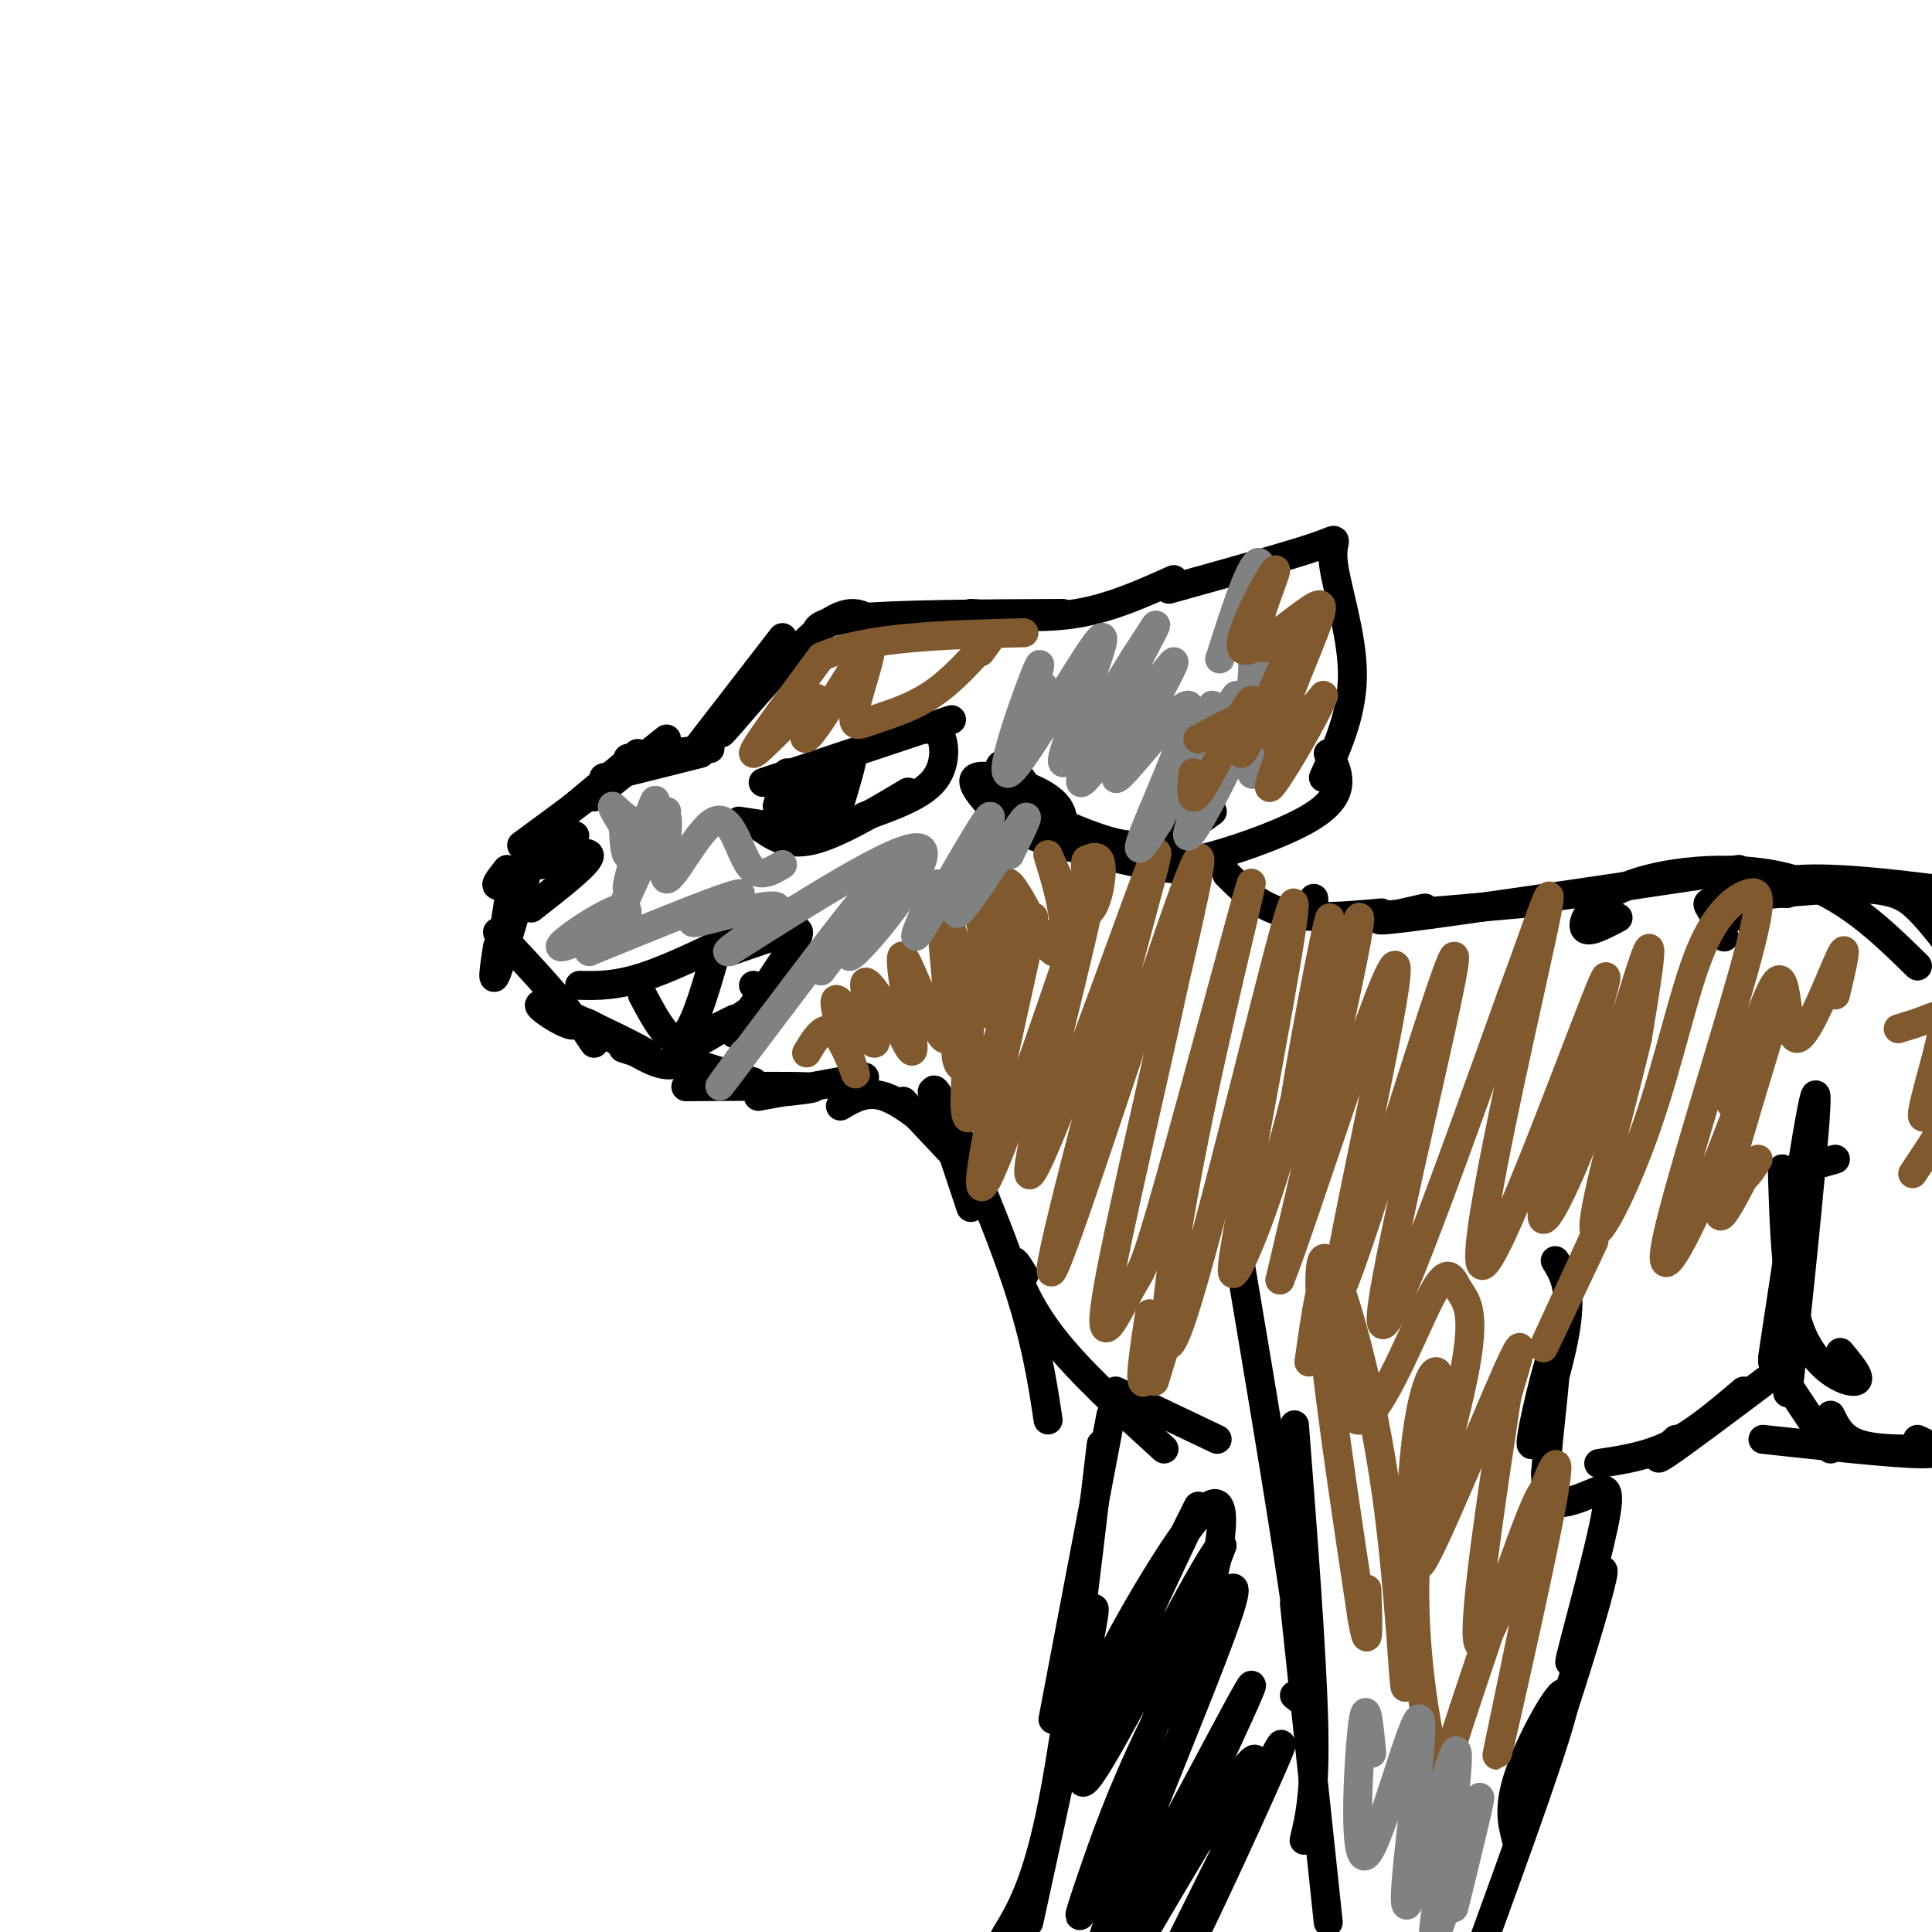 <svg viewBox='0 0 400 400' version='1.1' xmlns='http://www.w3.org/2000/svg' xmlns:xlink='http://www.w3.org/1999/xlink'><g fill='none' stroke='#000000' stroke-width='6' stroke-linecap='round' stroke-linejoin='round'><path d='M179,223c0.000,0.000 -22.000,4.000 -22,4'/><path d='M163,226c3.750,-0.417 7.500,-0.833 4,-1c-3.500,-0.167 -14.250,-0.083 -25,0'/><path d='M156,224c0.000,0.000 -16.000,-5.000 -16,-5'/><path d='M143,217c-1.378,2.244 -2.756,4.489 -7,3c-4.244,-1.489 -11.356,-6.711 -14,-8c-2.644,-1.289 -0.822,1.356 1,4'/><path d='M129,217c3.833,1.250 7.667,2.500 3,0c-4.667,-2.500 -17.833,-8.750 -20,-9c-2.167,-0.250 6.667,5.500 7,4c0.333,-1.500 -7.833,-10.250 -16,-19'/><path d='M104,195c0.000,0.000 2.000,-13.000 2,-13'/><path d='M103,196c-0.667,4.333 -1.333,8.667 0,5c1.333,-3.667 4.667,-15.333 8,-27'/><path d='M105,180c-1.667,2.083 -3.333,4.167 -1,3c2.333,-1.167 8.667,-5.583 15,-10'/><path d='M108,175c0.000,0.000 19.000,-14.000 19,-14'/><path d='M114,171c0.000,0.000 18.000,-15.000 18,-15'/><path d='M123,165c0.000,0.000 15.000,-12.000 15,-12'/><path d='M125,161c0.000,0.000 20.000,-5.000 20,-5'/><path d='M130,157c0.000,0.000 17.000,-2.000 17,-2'/><path d='M145,154c0.000,0.000 17.000,-22.000 17,-22'/><path d='M153,147c-2.711,3.467 -5.422,6.933 -2,3c3.422,-3.933 12.978,-15.267 19,-20c6.022,-4.733 8.511,-2.867 11,-1'/><path d='M169,132c-0.250,-1.583 -0.500,-3.167 8,-4c8.500,-0.833 25.750,-0.917 43,-1'/><path d='M201,127c7.500,0.583 15.000,1.167 22,0c7.000,-1.167 13.500,-4.083 20,-7'/><path d='M242,122c12.917,-3.589 25.833,-7.179 31,-9c5.167,-1.821 2.583,-1.875 3,3c0.417,4.875 3.833,14.679 4,23c0.167,8.321 -2.917,15.161 -6,22'/><path d='M275,156c1.048,1.869 2.095,3.738 2,6c-0.095,2.262 -1.333,4.917 -7,8c-5.667,3.083 -15.762,6.595 -22,8c-6.238,1.405 -8.619,0.702 -11,0'/><path d='M245,175c2.020,2.473 4.039,4.946 0,5c-4.039,0.054 -14.137,-2.312 -21,-4c-6.863,-1.688 -10.493,-2.697 -14,-5c-3.507,-2.303 -6.893,-5.898 -8,-8c-1.107,-2.102 0.065,-2.710 4,-2c3.935,0.710 10.632,2.738 13,6c2.368,3.262 0.408,7.758 -3,6c-3.408,-1.758 -8.264,-9.770 -9,-13c-0.736,-3.230 2.648,-1.677 5,2c2.352,3.677 3.672,9.479 5,12c1.328,2.521 2.664,1.760 4,1'/><path d='M221,175c0.500,-0.500 -0.250,-2.250 -1,-4'/><path d='M221,171c5.500,2.250 11.000,4.500 16,4c5.000,-0.500 9.500,-3.750 14,-7'/><path d='M174,229c2.667,-1.583 5.333,-3.167 9,-2c3.667,1.167 8.333,5.083 13,9'/><path d='M187,228c0.000,0.000 16.000,17.000 16,17'/><path d='M193,226c0.000,0.000 8.000,24.000 8,24'/><path d='M195,234c-1.511,-5.867 -3.022,-11.733 0,-6c3.022,5.733 10.578,23.067 15,36c4.422,12.933 5.711,21.467 7,30'/><path d='M212,264c-1.222,-2.000 -2.444,-4.000 -2,-2c0.444,2.000 2.556,8.000 8,15c5.444,7.000 14.222,15.000 23,23'/><path d='M231,288c0.000,0.000 21.000,10.000 21,10'/><path d='M256,257c5.500,32.667 11.000,65.333 13,81c2.000,15.667 0.500,14.333 -1,13'/><path d='M268,295c1.833,23.833 3.667,47.667 4,62c0.333,14.333 -0.833,19.167 -2,24'/><path d='M268,332c0.000,0.000 7.000,66.000 7,66'/><path d='M306,405c8.578,-23.600 17.156,-47.200 18,-53c0.844,-5.800 -6.044,6.200 -9,14c-2.956,7.800 -1.978,11.400 -1,15'/><path d='M314,381c2.706,-5.788 9.971,-27.757 14,-41c4.029,-13.243 4.820,-17.761 3,-13c-1.820,4.761 -6.253,18.801 -6,17c0.253,-1.801 5.192,-19.441 7,-28c1.808,-8.559 0.487,-8.035 -2,-7c-2.487,1.035 -6.139,2.581 -8,2c-1.861,-0.581 -1.930,-3.291 -2,-6'/><path d='M320,305c0.565,-8.348 2.976,-26.217 2,-26c-0.976,0.217 -5.340,18.520 -5,20c0.340,1.480 5.383,-13.863 7,-23c1.617,-9.137 -0.191,-12.069 -2,-15'/><path d='M230,293c0.000,0.000 -12.000,63.000 -12,63'/><path d='M228,299c-3.333,28.500 -6.667,57.000 -10,74c-3.333,17.000 -6.667,22.500 -10,28'/><path d='M223,344c2.333,-8.000 4.667,-16.000 3,-7c-1.667,9.000 -7.333,35.000 -13,61'/><path d='M244,403c11.595,-23.333 23.190,-46.667 21,-41c-2.190,5.667 -18.167,40.333 -19,41c-0.833,0.667 13.476,-32.667 14,-38c0.524,-5.333 -12.738,17.333 -26,40'/><path d='M234,405c3.987,-11.002 26.953,-58.506 25,-56c-1.953,2.506 -28.827,55.022 -31,55c-2.173,-0.022 20.354,-52.580 26,-69c5.646,-16.420 -5.590,3.300 -13,18c-7.410,14.700 -10.995,24.381 -14,33c-3.005,8.619 -5.430,16.177 -1,5c4.430,-11.177 15.715,-41.088 27,-71'/><path d='M253,320c-1.304,-0.886 -18.063,32.399 -25,44c-6.937,11.601 -4.052,1.518 3,-15c7.052,-16.518 18.272,-39.470 17,-37c-1.272,2.470 -15.037,30.361 -21,41c-5.963,10.639 -4.124,4.027 2,-8c6.124,-12.027 16.533,-29.469 21,-33c4.467,-3.531 2.990,6.848 1,15c-1.990,8.152 -4.495,14.076 -7,20'/><path d='M254,181c3.333,3.333 6.667,6.667 12,8c5.333,1.333 12.667,0.667 20,0'/><path d='M272,186c0.044,1.089 0.089,2.178 0,3c-0.089,0.822 -0.311,1.378 7,1c7.311,-0.378 22.156,-1.689 37,-3'/><path d='M295,188c-7.417,1.667 -14.833,3.333 -4,2c10.833,-1.333 39.917,-5.667 69,-10'/><path d='M335,190c-3.262,1.726 -6.524,3.452 -7,2c-0.476,-1.452 1.833,-6.083 10,-9c8.167,-2.917 22.190,-4.119 33,-1c10.810,3.119 18.405,10.560 26,18'/><path d='M357,194c-1.132,-2.391 -2.265,-4.781 -3,-6c-0.735,-1.219 -1.073,-1.265 5,-2c6.073,-0.735 18.558,-2.159 26,-2c7.442,0.159 9.841,1.903 12,4c2.159,2.097 4.080,4.549 6,7'/><path d='M363,190c-2.375,-0.220 -4.750,-0.440 -6,-1c-1.250,-0.560 -1.375,-1.458 1,-3c2.375,-1.542 7.250,-3.726 16,-4c8.750,-0.274 21.375,1.363 34,3'/><path d='M370,185c-5.200,-0.289 -10.400,-0.578 -6,-1c4.400,-0.422 18.400,-0.978 28,0c9.600,0.978 14.800,3.489 20,6'/><path d='M331,303c5.000,-0.750 10.000,-1.500 15,-4c5.000,-2.500 10.000,-6.750 15,-11'/><path d='M347,298c-2.750,2.667 -5.500,5.333 -2,3c3.500,-2.333 13.250,-9.667 23,-17'/><path d='M367,282c0.000,0.000 12.000,18.000 12,18'/><path d='M379,293c1.167,2.417 2.333,4.833 6,6c3.667,1.167 9.833,1.083 16,1'/><path d='M397,298c3.167,1.500 6.333,3.000 1,3c-5.333,0.000 -19.167,-1.500 -33,-3'/><path d='M373,242c0.000,0.000 7.000,-2.000 7,-2'/><path d='M381,280c2.400,2.889 4.800,5.778 3,6c-1.800,0.222 -7.800,-2.222 -11,-10c-3.200,-7.778 -3.600,-20.889 -4,-34'/><path d='M371,278c-0.756,8.467 -1.511,16.933 0,3c1.511,-13.933 5.289,-50.267 5,-54c-0.289,-3.733 -4.644,25.133 -9,54'/><path d='M120,204c3.833,0.083 7.667,0.167 14,-2c6.333,-2.167 15.167,-6.583 24,-11'/><path d='M151,197c4.689,-1.622 9.378,-3.244 12,-4c2.622,-0.756 3.178,-0.644 1,3c-2.178,3.644 -7.089,10.822 -12,18'/><path d='M156,204c1.833,0.583 3.667,1.167 2,3c-1.667,1.833 -6.833,4.917 -12,8'/><path d='M152,211c0.000,0.000 -10.000,5.000 -10,5'/><path d='M133,206c2.750,5.167 5.500,10.333 8,9c2.500,-1.333 4.750,-9.167 7,-17'/><path d='M110,188c6.238,-4.875 12.476,-9.750 12,-11c-0.476,-1.250 -7.667,1.125 -10,1c-2.333,-0.125 0.190,-2.750 1,-3c0.810,-0.250 -0.095,1.875 -1,4'/><path d='M112,179c0.667,0.000 2.833,-2.000 5,-4'/><path d='M158,162c0.000,0.000 39.000,-13.000 39,-13'/><path d='M192,151c1.178,0.000 2.356,0.000 3,2c0.644,2.000 0.756,6.000 -2,9c-2.756,3.000 -8.378,5.000 -14,7'/><path d='M188,164c-7.417,4.417 -14.833,8.833 -20,10c-5.167,1.167 -8.083,-0.917 -11,-3'/><path d='M165,169c3.156,1.533 6.311,3.067 3,3c-3.311,-0.067 -13.089,-1.733 -15,-2c-1.911,-0.267 4.044,0.867 10,2'/><path d='M163,160c-1.259,4.019 -2.518,8.038 -2,7c0.518,-1.038 2.813,-7.132 3,-7c0.187,0.132 -1.733,6.489 0,6c1.733,-0.489 7.121,-7.824 8,-8c0.879,-0.176 -2.749,6.807 -3,8c-0.251,1.193 2.874,-3.403 6,-8'/><path d='M175,158c-0.298,1.500 -4.042,9.250 -4,9c0.042,-0.250 3.869,-8.500 5,-10c1.131,-1.500 -0.435,3.750 -2,9'/></g>
<g fill='none' stroke='#81592f' stroke-width='6' stroke-linecap='round' stroke-linejoin='round'><path d='M167,218c1.890,-3.153 3.779,-6.307 6,-4c2.221,2.307 4.772,10.074 4,8c-0.772,-2.074 -4.867,-13.989 -4,-15c0.867,-1.011 6.695,8.882 8,9c1.305,0.118 -1.913,-9.538 -2,-12c-0.087,-2.462 2.956,2.269 6,7'/><path d='M185,211c2.113,3.718 4.396,9.514 4,5c-0.396,-4.514 -3.472,-19.338 -2,-18c1.472,1.338 7.492,18.840 9,17c1.508,-1.840 -1.497,-23.021 -1,-26c0.497,-2.979 4.494,12.243 7,18c2.506,5.757 3.521,2.050 3,-4c-0.521,-6.050 -2.577,-14.443 -3,-17c-0.423,-2.557 0.789,0.721 2,4'/><path d='M204,190c1.631,5.575 4.707,17.512 5,15c0.293,-2.512 -2.197,-19.473 -1,-22c1.197,-2.527 6.082,9.381 9,13c2.918,3.619 3.870,-1.052 3,-7c-0.870,-5.948 -3.563,-13.171 -3,-12c0.563,1.171 4.382,10.738 7,12c2.618,1.262 4.034,-5.782 4,-9c-0.034,-3.218 -1.517,-2.609 -3,-2'/><path d='M225,178c-0.500,0.333 -0.250,2.167 0,4'/><path d='M202,220c-2.313,1.290 -4.626,2.579 -4,-5c0.626,-7.579 4.190,-24.028 4,-17c-0.190,7.028 -4.133,37.533 -1,33c3.133,-4.533 13.344,-44.105 13,-41c-0.344,3.105 -11.241,48.887 -11,55c0.241,6.113 11.621,-27.444 23,-61'/><path d='M226,184c-0.637,7.051 -13.729,55.177 -13,59c0.729,3.823 15.278,-36.658 22,-55c6.722,-18.342 5.616,-14.545 -1,10c-6.616,24.545 -18.743,69.839 -16,65c2.743,-4.839 20.355,-59.811 27,-78c6.645,-18.189 2.322,0.406 -2,19'/><path d='M243,204c-3.741,17.747 -12.092,52.615 -14,65c-1.908,12.385 2.629,2.287 5,-2c2.371,-4.287 2.576,-2.762 8,-22c5.424,-19.238 16.067,-59.238 17,-62c0.933,-2.762 -7.843,31.713 -13,59c-5.157,27.287 -6.696,47.385 -1,30c5.696,-17.385 18.627,-72.253 22,-83c3.373,-10.747 -2.814,22.626 -9,56'/><path d='M258,245c-2.412,14.017 -3.941,21.060 -2,18c1.941,-3.060 7.353,-16.223 12,-35c4.647,-18.777 8.530,-43.167 7,-37c-1.530,6.167 -8.472,42.890 -8,46c0.472,3.110 8.358,-27.393 12,-40c3.642,-12.607 3.041,-7.316 0,7c-3.041,14.316 -8.520,37.658 -14,61'/><path d='M265,265c4.475,-10.921 22.663,-68.725 24,-65c1.337,3.725 -14.178,68.978 -12,68c2.178,-0.978 22.048,-68.186 24,-70c1.952,-1.814 -14.014,61.768 -15,74c-0.986,12.232 13.007,-26.884 27,-66'/><path d='M313,206c6.730,-17.923 10.054,-29.731 6,-11c-4.054,18.731 -15.486,68.002 -12,67c3.486,-1.002 21.890,-52.277 25,-59c3.110,-6.723 -9.074,31.105 -12,44c-2.926,12.895 3.404,0.856 9,-14c5.596,-14.856 10.456,-32.530 12,-36c1.544,-3.470 -0.228,7.265 -2,18'/><path d='M339,215c-2.876,12.360 -9.066,34.261 -9,39c0.066,4.739 6.386,-7.684 11,-21c4.614,-13.316 7.520,-27.524 11,-36c3.480,-8.476 7.533,-11.220 10,-12c2.467,-0.780 3.349,0.405 -1,16c-4.349,15.595 -13.928,45.602 -16,56c-2.072,10.398 3.362,1.189 10,-15c6.638,-16.189 14.479,-39.359 14,-37c-0.479,2.359 -9.280,30.245 -12,41c-2.720,10.755 0.640,4.377 4,-2'/><path d='M361,244c1.167,-1.000 2.083,-2.500 3,-4'/><path d='M393,213c2.032,-0.610 4.064,-1.221 6,-2c1.936,-0.779 3.776,-1.728 3,3c-0.776,4.728 -4.167,15.133 -4,17c0.167,1.867 3.891,-4.805 6,-7c2.109,-2.195 2.603,0.087 1,4c-1.603,3.913 -5.301,9.456 -9,15'/><path d='M271,282c1.428,-10.130 2.855,-20.259 4,-15c1.145,5.259 2.006,25.907 6,27c3.994,1.093 11.120,-17.370 15,-25c3.880,-7.630 4.515,-4.426 6,-2c1.485,2.426 3.821,4.073 1,18c-2.821,13.927 -10.798,40.134 -9,39c1.798,-1.134 13.371,-29.610 18,-40c4.629,-10.390 2.315,-2.695 0,5'/><path d='M312,289c-2.073,14.009 -7.255,46.532 -6,51c1.255,4.468 8.947,-19.118 13,-30c4.053,-10.882 4.468,-9.061 1,8c-3.468,17.061 -10.818,49.363 -10,45c0.818,-4.363 9.805,-45.389 10,-53c0.195,-7.611 -8.403,18.195 -17,44'/><path d='M303,354c-3.645,10.830 -4.257,15.905 -6,10c-1.743,-5.905 -4.615,-22.789 -4,-39c0.615,-16.211 4.719,-31.749 5,-38c0.281,-6.251 -3.262,-3.216 -5,13c-1.738,16.216 -1.673,45.613 -2,49c-0.327,3.387 -1.046,-19.237 -4,-40c-2.954,-20.763 -8.141,-39.667 -11,-46c-2.859,-6.333 -3.388,-0.095 -2,14c1.388,14.095 4.694,36.048 8,58'/><path d='M282,335c1.500,8.667 1.250,1.333 1,-6'/><path d='M238,272c-1.178,7.778 -2.356,15.556 -1,14c1.356,-1.556 5.244,-12.444 6,-14c0.756,-1.556 -1.622,6.222 -4,14'/><path d='M330,257c-6.111,12.956 -12.222,25.911 -10,21c2.222,-4.911 12.778,-27.689 16,-35c3.222,-7.311 -0.889,0.844 -5,9'/><path d='M361,217c-1.817,7.456 -3.633,14.912 -2,10c1.633,-4.912 6.716,-22.193 9,-24c2.284,-1.807 1.769,11.860 4,12c2.231,0.140 7.209,-13.246 9,-17c1.791,-3.754 0.396,2.123 -1,8'/></g>
<g fill='none' stroke='#808282' stroke-width='6' stroke-linecap='round' stroke-linejoin='round'><path d='M284,363c-0.582,-6.279 -1.163,-12.557 -2,-5c-0.837,7.557 -1.929,28.950 1,26c2.929,-2.950 9.878,-30.244 11,-28c1.122,2.244 -3.582,34.027 -3,38c0.582,3.973 6.452,-19.865 9,-28c2.548,-8.135 1.774,-0.568 1,7'/><path d='M301,373c-1.345,9.345 -5.208,29.208 -4,28c1.208,-1.208 7.488,-23.488 9,-28c1.512,-4.512 -1.744,8.744 -5,22'/><path d='M154,218c-3.911,5.356 -7.822,10.711 -2,3c5.822,-7.711 21.378,-28.489 26,-34c4.622,-5.511 -1.689,4.244 -8,14'/><path d='M170,201c3.072,-3.812 14.751,-20.341 15,-20c0.249,0.341 -10.933,17.553 -9,17c1.933,-0.553 16.981,-18.872 15,-22c-1.981,-3.128 -20.990,8.936 -40,21'/><path d='M151,197c-2.762,0.951 10.335,-7.171 10,-9c-0.335,-1.829 -14.100,2.633 -17,3c-2.900,0.367 5.065,-3.363 8,-5c2.935,-1.637 0.838,-1.182 -5,1c-5.838,2.182 -15.419,6.091 -25,10'/><path d='M122,197c-1.264,-0.288 8.076,-6.008 7,-6c-1.076,0.008 -12.567,5.744 -13,5c-0.433,-0.744 10.191,-7.970 13,-8c2.809,-0.030 -2.197,7.134 -2,5c0.197,-2.134 5.599,-13.567 11,-25'/><path d='M138,168c-0.419,0.853 -6.966,15.485 -8,16c-1.034,0.515 3.444,-13.089 5,-17c1.556,-3.911 0.188,1.870 -2,3c-2.188,1.130 -5.197,-2.391 -6,-3c-0.803,-0.609 0.598,1.696 2,4'/><path d='M129,171c0.300,2.737 0.052,7.580 2,6c1.948,-1.580 6.094,-9.584 7,-8c0.906,1.584 -1.427,12.754 0,13c1.427,0.246 6.615,-10.434 10,-12c3.385,-1.566 4.967,5.981 7,9c2.033,3.019 4.516,1.509 7,0'/><path d='M194,183c-3.172,7.167 -6.344,14.335 -3,9c3.344,-5.335 13.206,-23.172 14,-23c0.794,0.172 -7.478,18.354 -7,20c0.478,1.646 9.708,-13.244 13,-18c3.292,-4.756 0.646,0.622 -2,6'/><path d='M216,142c-2.926,7.305 -5.852,14.610 -5,11c0.852,-3.610 5.482,-18.136 4,-15c-1.482,3.136 -9.078,23.933 -6,22c3.078,-1.933 16.829,-26.597 19,-28c2.171,-1.403 -7.237,20.456 -8,25c-0.763,4.544 7.118,-8.228 15,-21'/><path d='M235,136c3.944,-5.938 6.305,-10.282 2,-2c-4.305,8.282 -15.274,29.190 -13,28c2.274,-1.190 17.792,-24.479 19,-25c1.208,-0.521 -11.893,21.726 -12,24c-0.107,2.274 12.779,-15.426 15,-15c2.221,0.426 -6.223,18.979 -9,26c-2.777,7.021 0.111,2.511 3,-2'/><path d='M240,170c3.551,-7.299 10.930,-24.546 11,-24c0.070,0.546 -7.169,18.883 -6,18c1.169,-0.883 10.747,-20.988 11,-20c0.253,0.988 -8.819,23.069 -10,28c-1.181,4.931 5.529,-7.286 9,-15c3.471,-7.714 3.704,-10.923 4,-14c0.296,-3.077 0.656,-6.022 0,-8c-0.656,-1.978 -2.328,-2.989 -4,-4'/><path d='M255,131c-1.598,1.987 -3.593,8.955 -2,4c1.593,-4.955 6.775,-21.834 8,-18c1.225,3.834 -1.507,28.381 -2,38c-0.493,9.619 1.254,4.309 3,-1'/></g>
<g fill='none' stroke='#81592f' stroke-width='6' stroke-linecap='round' stroke-linejoin='round'><path d='M247,160c-0.405,3.756 -0.810,7.512 2,3c2.810,-4.512 8.833,-17.292 10,-18c1.167,-0.708 -2.524,10.655 -2,11c0.524,0.345 5.262,-10.327 10,-21'/><path d='M267,135c2.081,-4.233 2.284,-4.316 0,-3c-2.284,1.316 -7.054,4.030 -7,0c0.054,-4.030 4.934,-14.803 4,-14c-0.934,0.803 -7.681,13.182 -7,16c0.681,2.818 8.791,-3.925 13,-7c4.209,-3.075 4.518,-2.482 2,4c-2.518,6.482 -7.862,18.852 -8,22c-0.138,3.148 4.931,-2.926 10,-9'/><path d='M274,144c-1.333,3.857 -9.667,18.000 -11,19c-1.333,1.000 4.333,-11.143 3,-15c-1.333,-3.857 -9.667,0.571 -18,5'/><path d='M203,135c1.741,-2.352 3.482,-4.703 2,-3c-1.482,1.703 -6.185,7.462 -11,11c-4.815,3.538 -9.740,4.856 -13,6c-3.260,1.144 -4.855,2.115 -4,-2c0.855,-4.115 4.160,-13.317 3,-13c-1.160,0.317 -6.786,10.151 -10,15c-3.214,4.849 -4.016,4.712 -3,2c1.016,-2.712 3.850,-7.999 1,-6c-2.850,1.999 -11.386,11.286 -12,11c-0.614,-0.286 6.693,-10.143 14,-20'/><path d='M170,136c9.333,-4.167 25.667,-4.583 42,-5'/></g>
</svg>